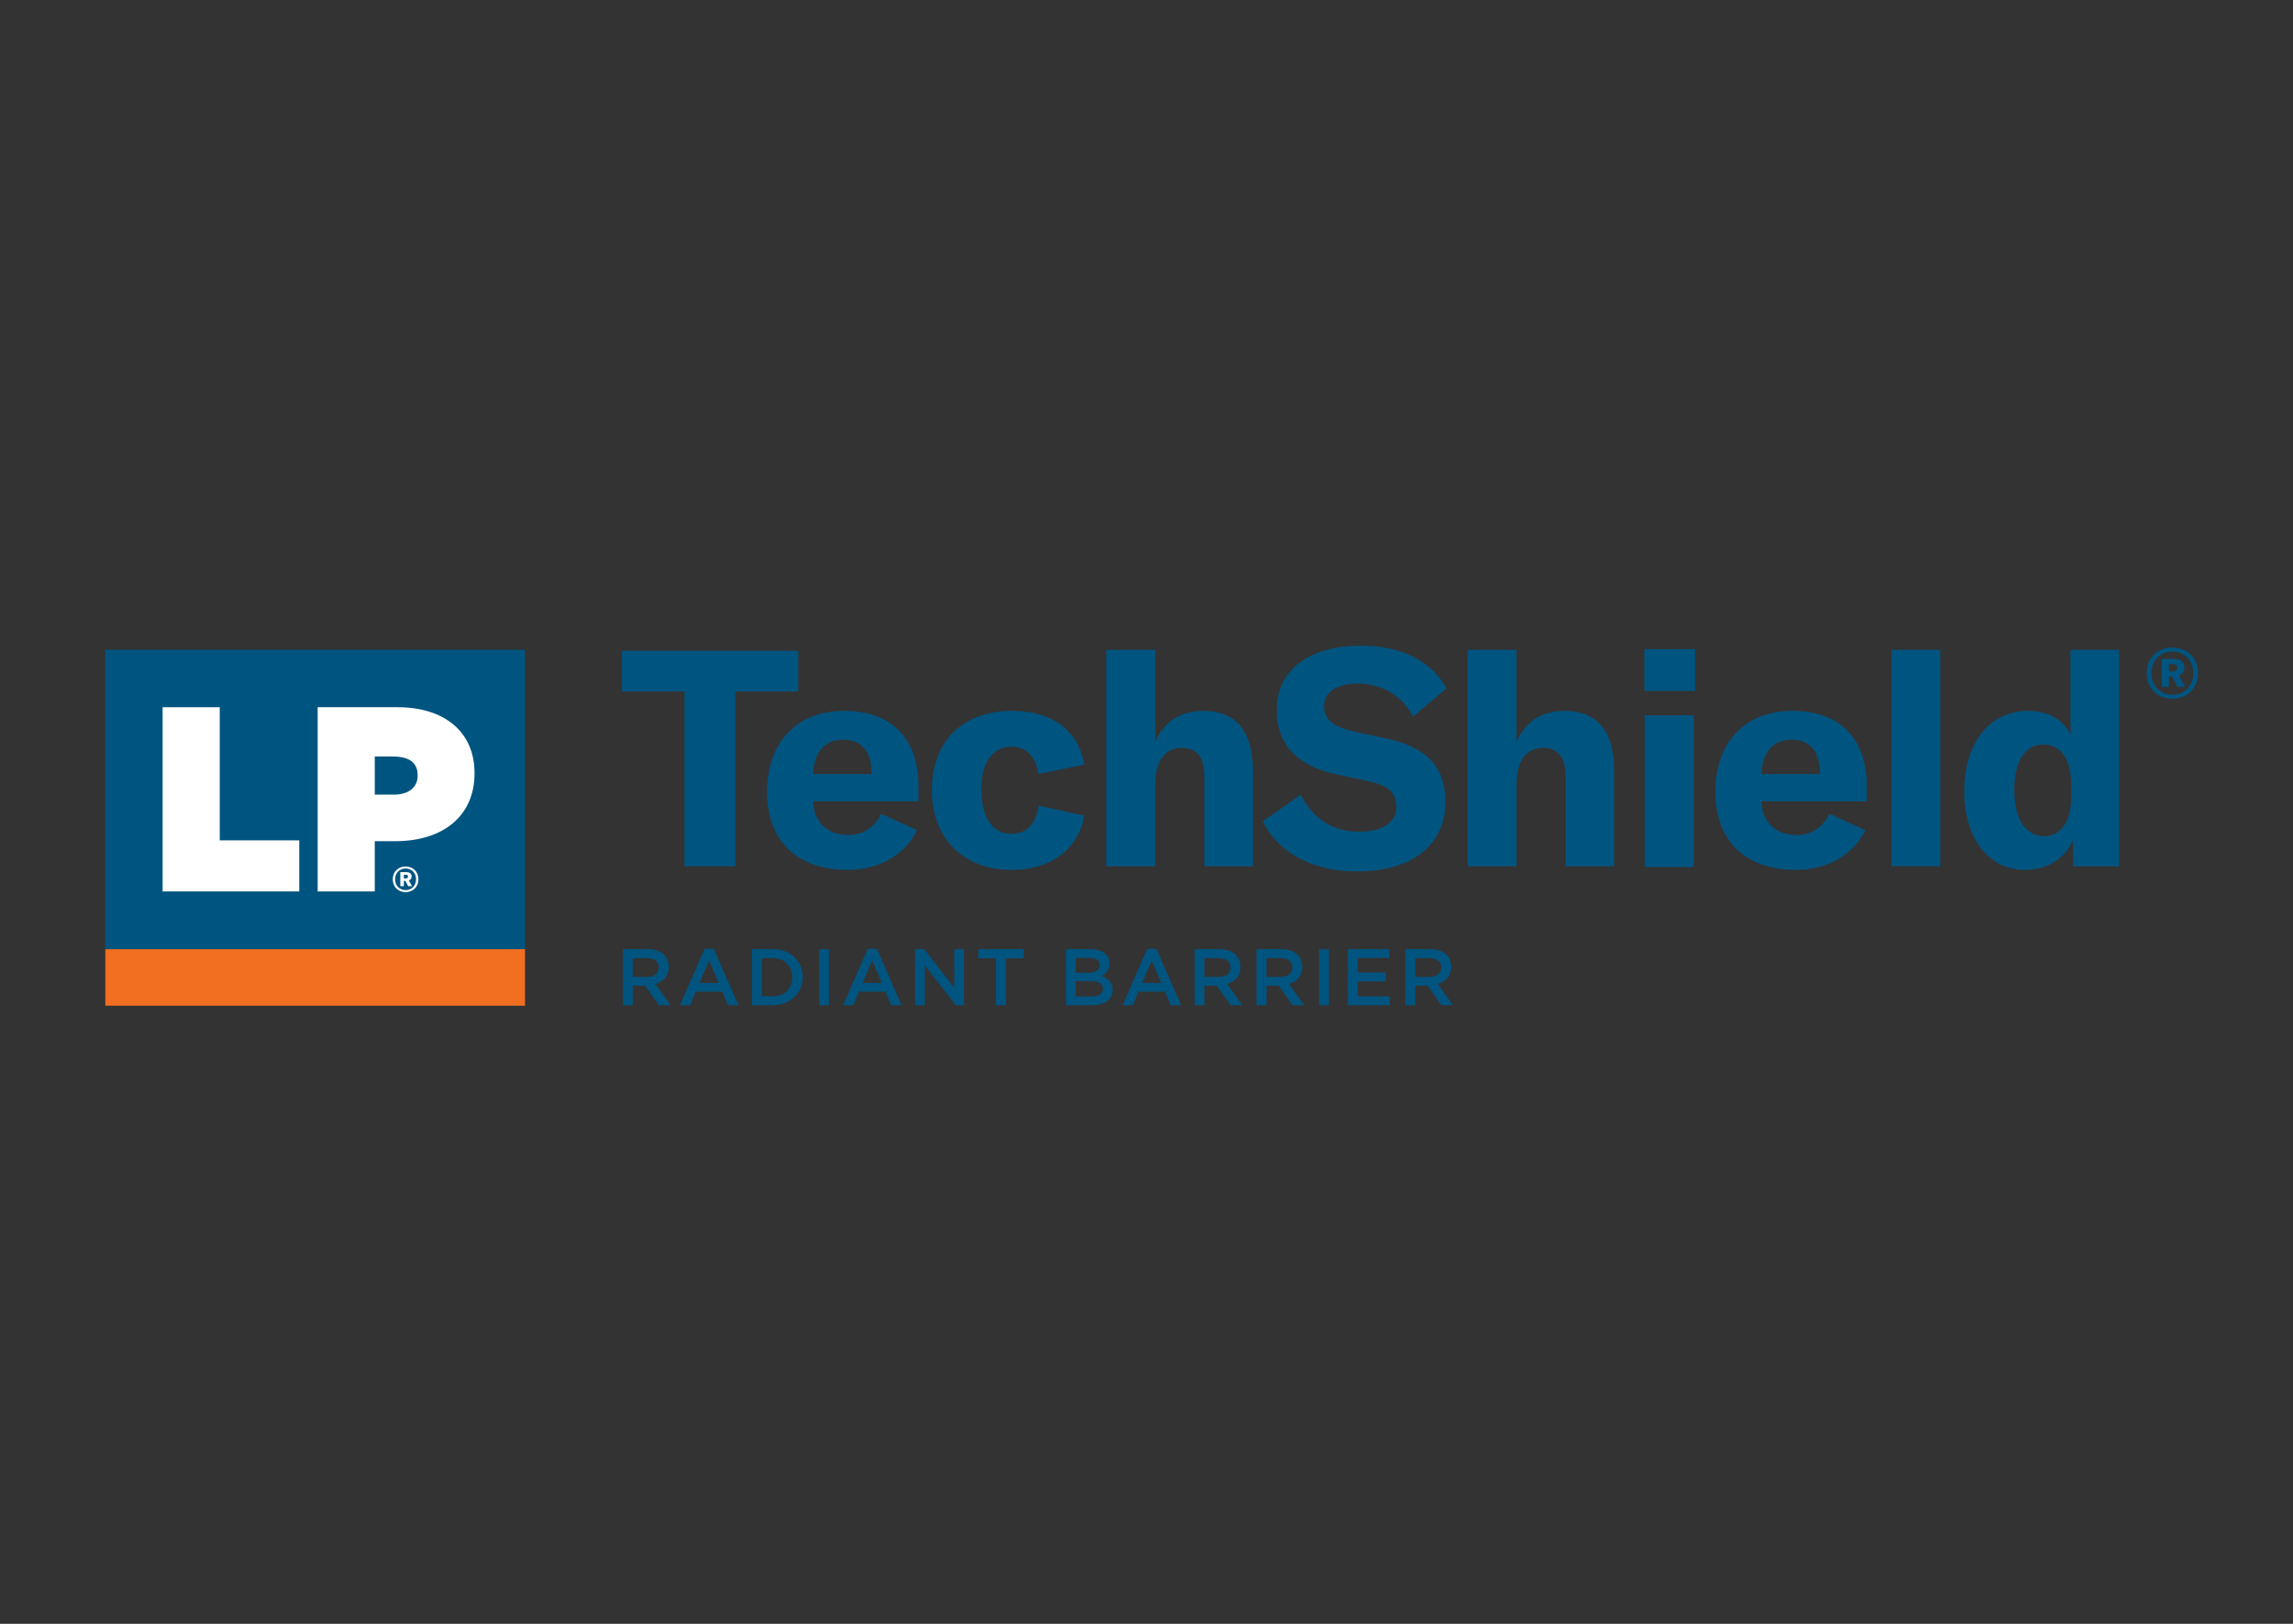 <?xml version="1.0" encoding="utf-8"?>
<!-- Generator: Adobe Illustrator 26.0.3, SVG Export Plug-In . SVG Version: 6.00 Build 0)  -->
<svg version="1.1" id="Layer_1" xmlns="http://www.w3.org/2000/svg" xmlns:xlink="http://www.w3.org/1999/xlink" x="0px" y="0px"
	 width="480px" height="340px" viewBox="0 0 480 340" style="enable-background:new 0 0 480 340;" xml:space="preserve">
<rect x="0" y="0" width="480" height="340" fill="#333333" stroke="none"/>
<style type="text/css">
	.st0{display:none;}
	.st1{display:inline;fill:#F48024;}
	.st2{display:inline;}
	.st3{fill:#FFFFFF;}
	.st4{fill:#005480;}
	.st5{fill-rule:evenodd;clip-rule:evenodd;fill:#FFFFFF;}
	.st6{fill:#D5E1EC;}
	.st7{fill:#F26E21;}
</style>
<g>
	<rect x="22.046" y="136.046" class="st4" width="87.859" height="62.718"/>
	<polygon class="st3" points="45.999,148.076 34.041,148.076 34.041,186.649 62.644,186.649 
		62.644,175.954 45.999,175.954 	"/>
	<g>
		<path class="st3" d="M83.204,148.075H66.495v38.575h11.958v-10.521h4.225
			c10.275,0,16.658-5.435,16.658-14.184v-0.106
			C99.336,153.351,93.154,148.075,83.204,148.075 M78.453,158.403h3.962
			c2.287,0,5.016,0.679,5.016,3.909v0.106c0,2.444-1.901,3.962-4.963,3.962h-4.015
			V158.403z"/>
		<rect x="22.046" y="198.742" class="st7" width="87.859" height="11.832"/>
		<path class="st3" d="M87.588,184.109c0,1.655-1.227,2.69-2.681,2.69
			c-1.462,0-2.69-1.034-2.69-2.69c0-1.664,1.227-2.69,2.69-2.69
			C86.36,181.419,87.588,182.445,87.588,184.109 M87.096,184.109
			c0-1.404-1.004-2.265-2.189-2.265c-1.194,0-2.198,0.861-2.198,2.265
			c0,1.395,1.004,2.262,2.198,2.262C86.092,186.371,87.096,185.504,87.096,184.109
			 M85.586,184.346l0.671,1.208h-0.808l-0.587-1.121h-0.324v1.121h-0.738v-2.944
			h1.28c0.702,0,1.09,0.341,1.09,0.934
			C86.17,183.919,85.955,184.218,85.586,184.346 M84.537,183.927h0.405
			c0.296,0,0.47-0.137,0.47-0.383c0-0.26-0.159-0.391-0.47-0.391h-0.405V183.927
			z"/>
		<polygon class="st4" points="167.114,144.781 153.959,144.781 153.959,181.386 143.284,181.386 
			143.284,144.781 130.194,144.781 130.194,136.265 167.114,136.265 		"/>
		<path class="st4" d="M192.277,167.784h-22.051c0.064,4.323,3.05,7.054,7.309,7.054
			c3.115,0,5.466-1.524,6.928-4.448l7.496,3.433
			c-2.541,5.209-7.941,8.323-14.55,8.323c-10.485,0-16.843-6.036-16.843-16.331
			c0-10.423,6.229-16.968,16.141-16.968c9.979,0,15.571,5.785,15.571,15.886V167.784z
			 M182.427,161.812c0-4.513-2.097-6.928-5.911-6.928
			c-3.939,0-6.162,2.67-6.291,7.183h12.201V161.812z"/>
		<path class="st4" d="M195.071,165.498c0-10.359,6.417-16.65,16.84-16.65
			c8.324,0,13.854,4.068,15.062,11.248l-9.596,1.971
			c-0.573-3.749-2.606-5.72-5.721-5.72c-3.875,0-6.229,3.305-6.229,8.832
			c0,5.975,2.29,9.406,6.294,9.406c3.176,0,5.147-2.097,5.718-5.911l9.534,2.1
			c-1.144,6.99-7.054,11.374-15.187,11.374
			C201.745,182.147,195.071,175.602,195.071,165.498"/>
		<path class="st4" d="M231.608,136.061h10.23v19.205
			c1.971-4.32,5.337-6.419,10.104-6.419c6.864,0,10.359,4.322,10.359,12.775
			v19.764h-10.169v-18.747c0-4.004-1.588-6.039-4.7-6.039
			c-3.624,0-5.595,2.734-5.595,7.692v17.094h-10.23V136.061z"/>
		<path class="st4" d="M264.333,171.98l7.943-5.592c2.351,4.638,6.291,7.753,12.266,7.753
			c4.32,0,7.75-1.588,7.75-5.147c0-3.369-1.968-4.638-6.545-5.592l-6.036-1.272
			c-7.879-1.717-12.453-5.972-12.453-13.535c0-8.262,6.735-13.409,17.6-13.409
			c8.008,0,14.743,2.925,17.922,8.961l-6.993,5.911
			c-2.287-4.387-6.481-6.928-11.628-6.928c-4.258,0-6.99,1.781-6.99,4.638
			c0,2.925,1.781,4.387,6.545,5.466l6.545,1.398
			c8.008,1.778,12.327,5.592,12.327,13.345c0,8.578-6.61,14.489-18.428,14.489
			C274.438,182.464,267.448,178.335,264.333,171.98"/>
		<path class="st4" d="M307.225,136.061h10.23v19.205
			c1.971-4.32,5.34-6.419,10.104-6.419c6.864,0,10.359,4.322,10.359,12.775
			v19.764H327.75v-18.747c0-4.004-1.588-6.039-4.703-6.039
			c-3.621,0-5.592,2.734-5.592,7.692v17.094h-10.23V136.061z"/>
		<path class="st4" d="M344.207,135.912h10.613v8.751h-10.613V135.912z M344.336,149.76
			h10.23v31.773h-10.23V149.76z"/>
		<path class="st4" d="M390.787,167.784h-22.051c0.064,4.323,3.05,7.054,7.309,7.054
			c3.115,0,5.466-1.524,6.928-4.448l7.496,3.433
			c-2.541,5.209-7.943,8.323-14.55,8.323c-10.485,0-16.843-6.036-16.843-16.331
			c0-10.423,6.229-16.968,16.141-16.968c9.979,0,15.57,5.785,15.57,15.886V167.784z
			 M380.937,161.812c0-4.513-2.097-6.928-5.908-6.928
			c-3.942,0-6.168,2.67-6.294,7.183h12.201V161.812z"/>
		<rect x="395.932" y="136.06" class="st4" width="10.23" height="45.325"/>
		<path class="st4" d="M411.183,165.625c0-10.104,5.337-16.778,13.281-16.778
			c4.194,0,7.37,1.717,8.961,5.022v-17.807h10.166v45.325h-9.66v-5.466
			c-1.588,3.814-5.402,6.227-10.04,6.227
			C416.266,182.146,411.183,175.539,411.183,165.625 M433.551,167.023v-2.732
			c0-5.402-2.161-8.391-5.782-8.391c-3.878,0-6.101,3.433-6.101,9.534
			c0,5.972,2.351,9.657,6.227,9.657C431.389,175.092,433.551,171.98,433.551,167.023"/>
		<path class="st4" d="M460.114,140.945c0,3.31-2.458,5.377-5.36,5.377
			c-2.919,0-5.377-2.066-5.377-5.377c0-3.322,2.458-5.374,5.377-5.374
			C457.656,135.571,460.114,137.624,460.114,140.945 M459.133,140.945
			c0-2.802-2.01-4.521-4.378-4.521c-2.385,0-4.392,1.719-4.392,4.521
			c0,2.79,2.007,4.524,4.392,4.524C457.122,145.469,459.133,143.736,459.133,140.945
			 M456.113,141.423l1.342,2.413h-1.619l-1.169-2.24h-0.651v2.24h-1.474v-5.883
			h2.558c1.401,0,2.181,0.679,2.181,1.865
			C457.282,140.571,456.848,141.163,456.113,141.423 M454.016,140.585h0.811
			c0.59,0,0.937-0.274,0.937-0.766c0-0.52-0.316-0.78-0.937-0.78h-0.811V140.585z"
			/>
		<path class="st4" d="M130.398,198.737h5.228c1.473,0,2.631,0.433,3.386,1.171
			c0.618,0.637,0.97,1.507,0.97,2.53v0.034c0,1.926-1.155,3.084-2.782,3.551
			l3.168,4.443h-2.446l-2.883-4.09h-2.581v4.09h-2.061V198.737z M135.475,204.549
			c1.473,0,2.413-0.772,2.413-1.96v-0.034c0-1.258-0.906-1.943-2.43-1.943h-3
			v3.937H135.475z"/>
		<path class="st4" d="M147.502,198.651h1.91l5.161,11.813h-2.178l-1.191-2.832h-5.544
			l-1.208,2.832h-2.111L147.502,198.651z M150.452,205.806l-2.027-4.692l-2.013,4.692
			H150.452z"/>
		<path class="st4" d="M157.417,198.736h4.373c3.688,0,6.235,2.53,6.235,5.83v0.034
			c0,3.302-2.547,5.866-6.235,5.866h-4.373V198.736z M159.478,200.612v7.977h2.312
			c2.463,0,4.071-1.658,4.071-3.956v-0.034c0-2.295-1.608-3.987-4.071-3.987
			H159.478z"/>
		<rect x="171.472" y="198.737" class="st4" width="2.061" height="11.729"/>
		<path class="st4" d="M181.656,198.651h1.91l5.161,11.813h-2.178l-1.188-2.832h-5.547
			l-1.208,2.832h-2.111L181.656,198.651z M184.606,205.806l-2.027-4.692l-2.01,4.692
			H184.606z"/>
		<polygon class="st4" points="191.572,198.736 193.482,198.736 199.767,206.847 199.767,198.736 
			201.794,198.736 201.794,210.465 200.066,210.465 193.599,202.119 193.599,210.465 
			191.572,210.465 		"/>
		<polygon class="st4" points="208.508,200.646 204.77,200.646 204.77,198.736 214.304,198.736 
			214.304,200.646 210.568,200.646 210.568,210.465 208.508,210.465 		"/>
		<path class="st4" d="M223.146,198.736h5.262c1.342,0,2.396,0.369,3.067,1.04
			c0.52,0.517,0.786,1.171,0.786,1.943v0.034c0,1.406-0.802,2.161-1.675,2.614
			c1.376,0.467,2.329,1.255,2.329,2.846v0.034c0,2.094-1.725,3.218-4.339,3.218
			h-5.43V198.736z M230.2,202.054c0-0.923-0.735-1.493-2.061-1.493h-2.966v3.117
			h2.815c1.325,0,2.212-0.52,2.212-1.591V202.054z M228.441,205.421h-3.268v3.218
			h3.419c1.39,0,2.262-0.554,2.262-1.61v-0.034
			C230.854,206.008,230.066,205.421,228.441,205.421"/>
		<path class="st4" d="M240.167,198.651h1.91l5.161,11.813h-2.178l-1.188-2.832h-5.547
			l-1.205,2.832h-2.111L240.167,198.651z M243.116,205.806l-2.027-4.692l-2.01,4.692
			H243.116z"/>
		<path class="st4" d="M250.083,198.737h5.228c1.473,0,2.631,0.433,3.386,1.171
			c0.618,0.637,0.97,1.507,0.97,2.53v0.034c0,1.926-1.155,3.084-2.782,3.551
			l3.168,4.443h-2.446l-2.883-4.09h-2.581v4.09h-2.061V198.737z M255.16,204.549
			c1.473,0,2.413-0.772,2.413-1.96v-0.034c0-1.258-0.906-1.943-2.43-1.943h-3
			v3.937H255.16z"/>
		<path class="st4" d="M263.031,198.737h5.228c1.473,0,2.631,0.433,3.383,1.171
			c0.621,0.637,0.973,1.507,0.973,2.53v0.034c0,1.926-1.158,3.084-2.782,3.551
			l3.168,4.443h-2.446l-2.883-4.09h-2.581v4.09H263.031V198.737z M268.109,204.549
			c1.473,0,2.413-0.772,2.413-1.96v-0.034c0-1.258-0.906-1.943-2.43-1.943h-3
			v3.937H268.109z"/>
		<rect x="276.095" y="198.737" class="st4" width="2.061" height="11.729"/>
		<polygon class="st4" points="282.126,198.736 290.824,198.736 290.824,200.578 284.187,200.578 
			284.187,203.629 290.069,203.629 290.069,205.488 284.187,205.488 284.187,208.622 
			290.908,208.622 290.908,210.465 282.126,210.465 		"/>
		<path class="st4" d="M294.187,198.737h5.228c1.474,0,2.631,0.433,3.386,1.171
			c0.618,0.637,0.97,1.507,0.97,2.53v0.034c0,1.926-1.155,3.084-2.782,3.551
			l3.168,4.443h-2.446l-2.883-4.09h-2.581v4.09h-2.061V198.737z M299.265,204.549
			c1.473,0,2.413-0.772,2.413-1.96v-0.034c0-1.258-0.906-1.943-2.43-1.943h-3v3.937
			H299.265z"/>
	</g>
</g>
</svg>
